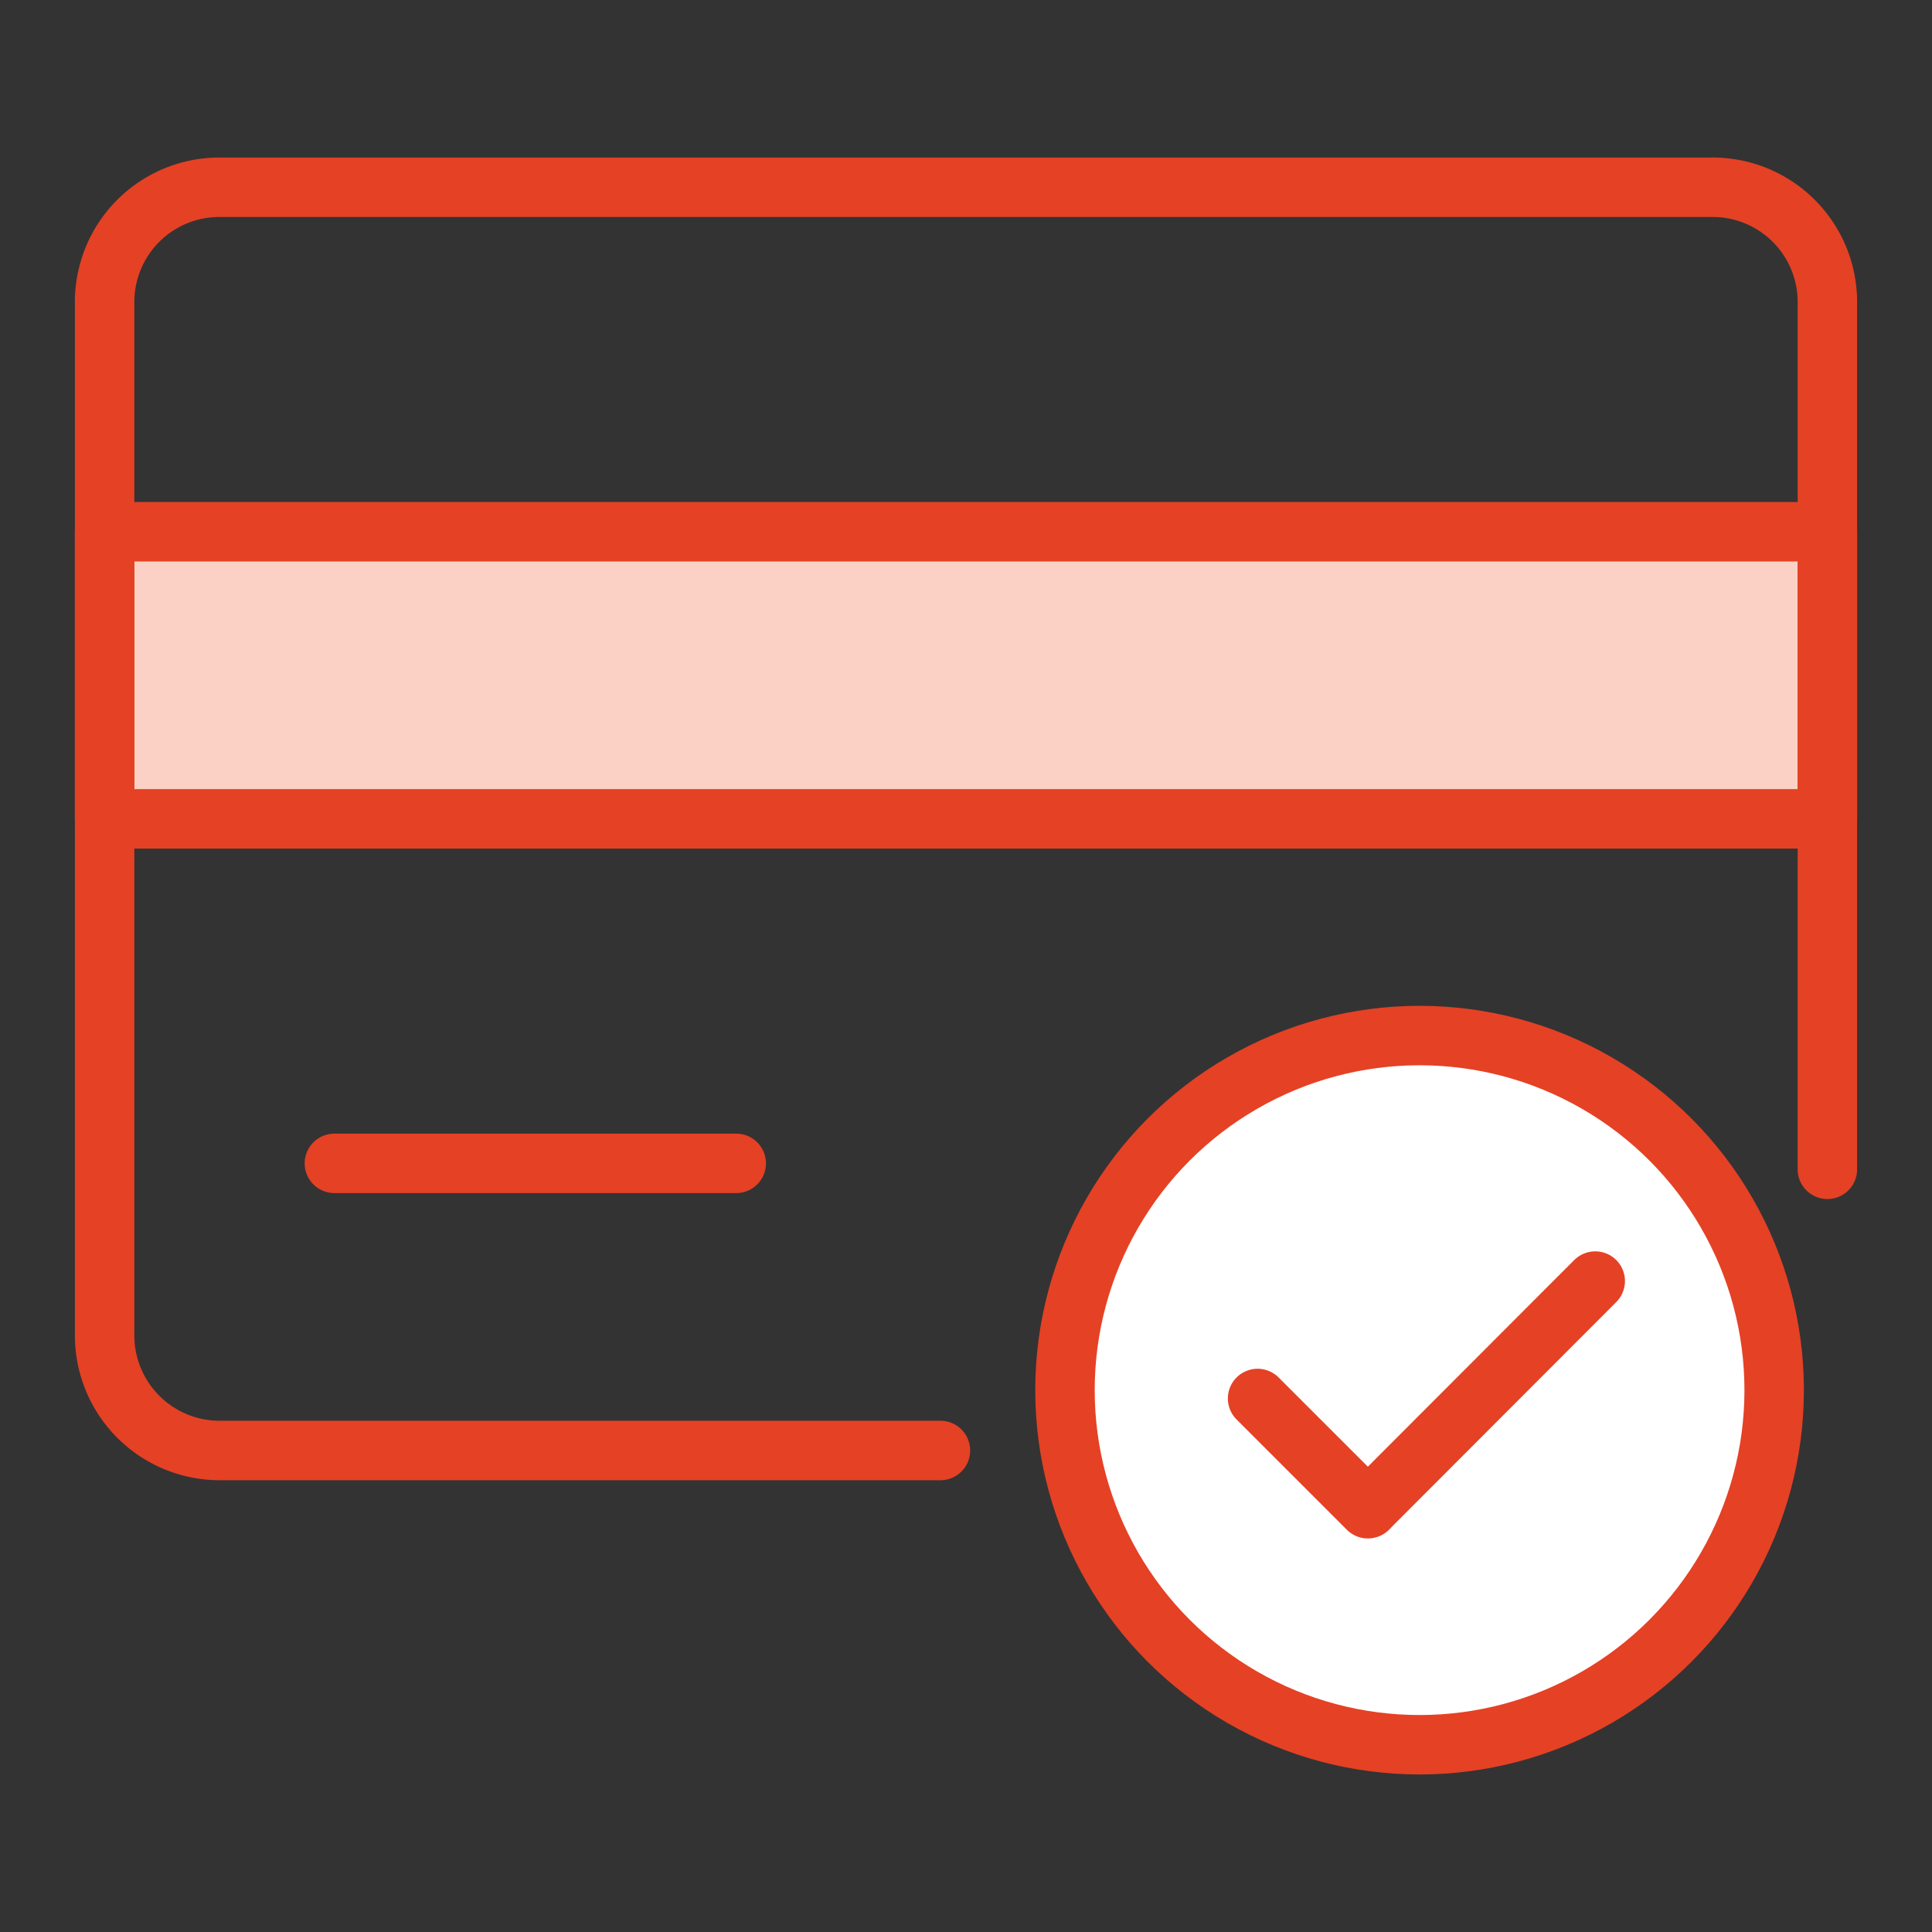 <svg id="Layer_1" data-name="Layer 1" xmlns="http://www.w3.org/2000/svg" viewBox="0 0 65 65"><rect x="0" y="0" width="65" height="65" fill="#333333" stroke="none"/><defs><style>.cls-1{fill:#fad1c4;}.cls-1,.cls-2,.cls-3{stroke:#e54125;stroke-linecap:round;stroke-linejoin:round;stroke-width:2px;}.cls-2{fill:none;}.cls-3{fill:#fff;}</style></defs><rect class="cls-1" x="3.52" y="17.89" width="57.96" height="9.66"/><path class="cls-2" d="M31.64,48.8H7.39a3.87,3.87,0,0,1-3.87-3.87V10.16A3.86,3.86,0,0,1,7.39,6.3H57.61a3.86,3.86,0,0,1,3.87,3.86V39.34"/><line class="cls-1" x1="11.25" y1="39.14" x2="24.77" y2="39.14"/><line class="cls-1" x1="3.52" y1="17.89" x2="3.52" y2="27.55"/><circle class="cls-3" cx="47.76" cy="46.77" r="11.93"/><line class="cls-1" x1="53.67" y1="43.1" x2="46.04" y2="50.74"/><line class="cls-1" x1="42.31" y1="47.05" x2="46.02" y2="50.76"/></svg>